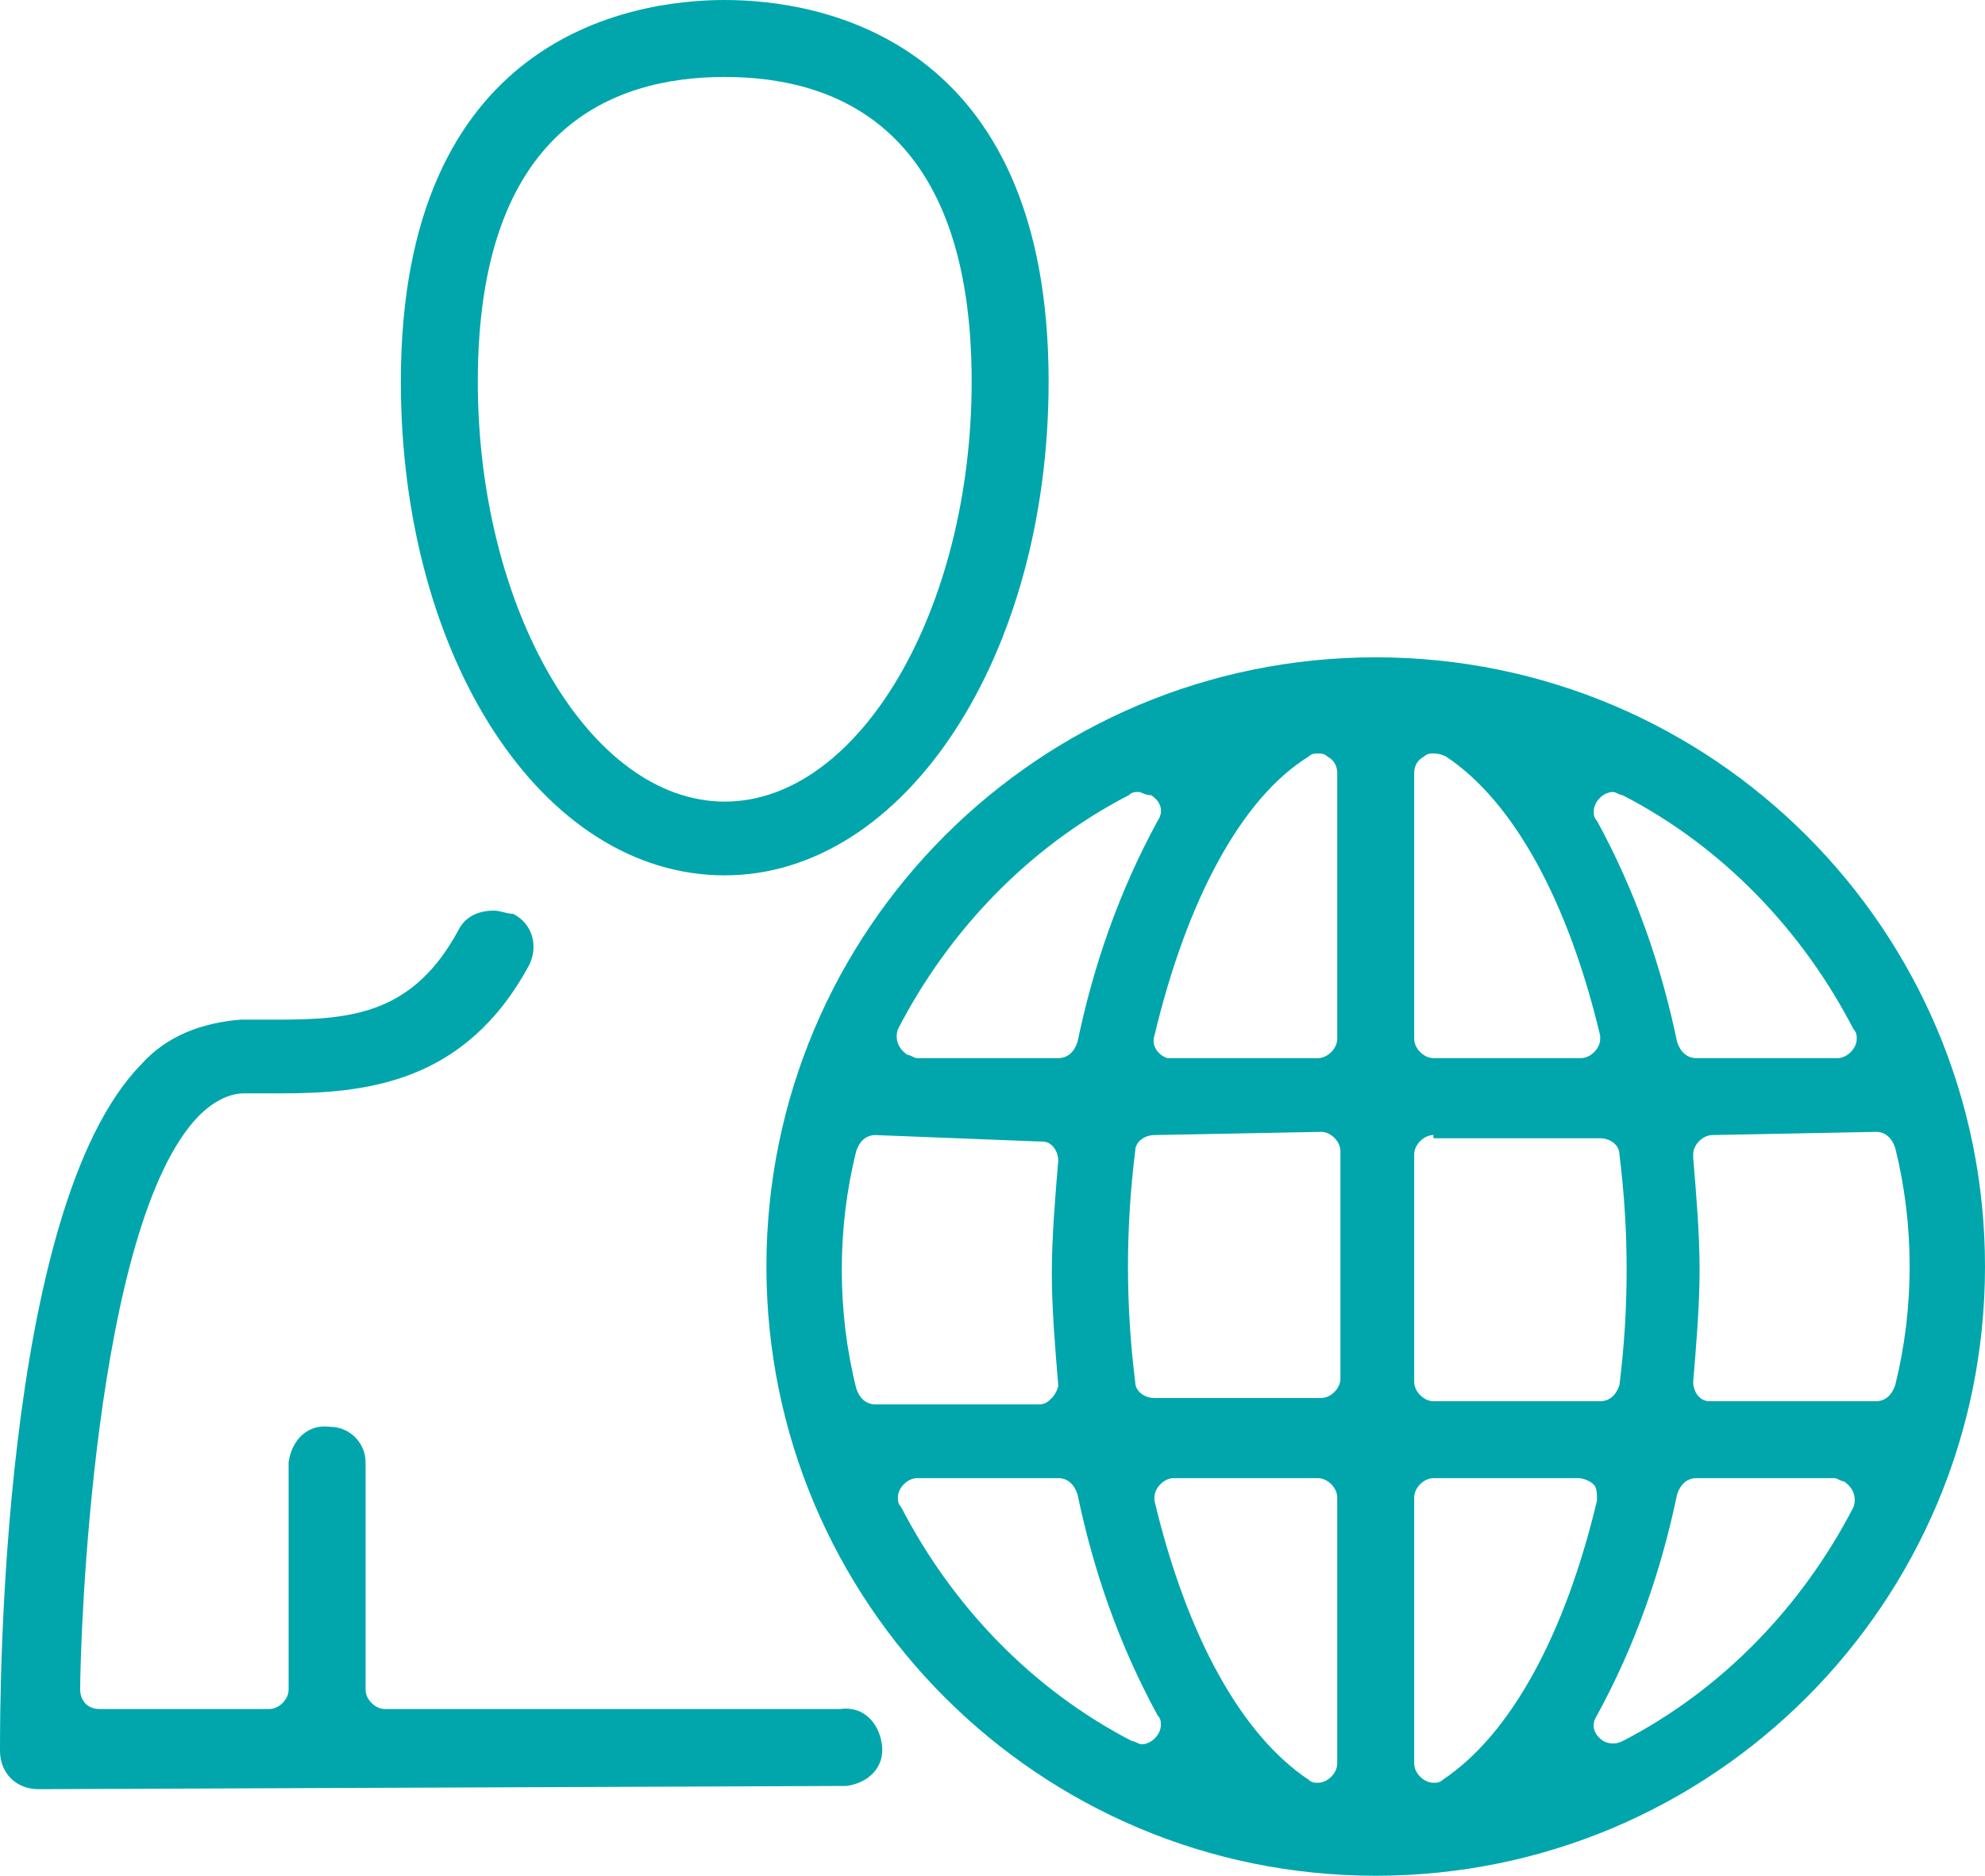 <?xml version="1.0" encoding="utf-8"?>
<!-- Generator: Adobe Illustrator 23.0.2, SVG Export Plug-In . SVG Version: 6.00 Build 0)  -->
<svg version="1.1" id="Layer_1" xmlns="http://www.w3.org/2000/svg" xmlns:xlink="http://www.w3.org/1999/xlink" x="0px" y="0px"
	 viewBox="0 0 61.9 58.5" style="enable-background:new 0 0 61.9 58.5;" xml:space="preserve">
<style type="text/css">
	.st0{fill:#00A6AC;}
</style>
<g id="Group_1637" transform="translate(-1333 -1496)">
	<path id="Path_551" class="st0" d="M1375.9,1554.5c-10.5,0-19-8.5-19-19c0-10.5,8.5-19,19-19s19,8.5,19,19
		C1394.9,1546,1386.4,1554.5,1375.9,1554.5z M1377.7,1542.1c-0.3,0-0.6,0.3-0.6,0.6v8.3c0,0.3,0.3,0.6,0.6,0.6l0,0
		c0.1,0,0.2,0,0.3-0.1c2.1-1.4,3.8-4.5,4.8-8.7c0-0.2,0-0.4-0.1-0.5c-0.1-0.1-0.3-0.2-0.5-0.2L1377.7,1542.1z M1369.6,1542.1
		c-0.3,0-0.6,0.3-0.6,0.6c0,0,0,0.1,0,0.1c1,4.2,2.7,7.3,4.8,8.7c0.1,0.1,0.2,0.1,0.3,0.1c0.3,0,0.6-0.3,0.6-0.6l0,0v-8.3
		c0-0.3-0.3-0.6-0.6-0.6c0,0,0,0,0,0L1369.6,1542.1z M1385.9,1542.1c-0.3,0-0.5,0.2-0.6,0.5c-0.5,2.4-1.3,4.7-2.5,6.9
		c-0.2,0.3-0.1,0.6,0.2,0.8c0.2,0.1,0.4,0.1,0.6,0c3.1-1.6,5.6-4.2,7.2-7.3c0.1-0.3,0-0.6-0.3-0.8c-0.1,0-0.2-0.1-0.3-0.1
		L1385.9,1542.1z M1361.6,1542.1c-0.3,0-0.6,0.3-0.6,0.6c0,0.1,0,0.2,0.1,0.3c1.6,3.1,4.1,5.7,7.2,7.3c0.1,0,0.2,0.1,0.3,0.1
		c0.3,0,0.6-0.3,0.6-0.6c0-0.1,0-0.2-0.1-0.3c-1.2-2.2-2-4.5-2.5-6.9c-0.1-0.3-0.3-0.5-0.6-0.5L1361.6,1542.1z M1386.4,1531.4
		c-0.3,0-0.6,0.3-0.6,0.6c0,0,0,0,0,0.1c0.1,1.2,0.2,2.4,0.2,3.5c0,1.1-0.1,2.3-0.2,3.5c0,0.3,0.2,0.6,0.5,0.6c0,0,0,0,0.1,0h5.1
		c0.3,0,0.5-0.2,0.6-0.5c0.6-2.4,0.6-5,0-7.4c-0.1-0.3-0.3-0.5-0.6-0.5L1386.4,1531.4z M1377.7,1531.4c-0.3,0-0.6,0.3-0.6,0.6l0,0
		v7.1c0,0.3,0.3,0.6,0.6,0.6h5.2c0.3,0,0.5-0.2,0.6-0.5c0.3-2.4,0.3-4.8,0-7.2c0-0.3-0.3-0.5-0.6-0.5H1377.7z M1369,1531.4
		c-0.3,0-0.6,0.2-0.6,0.5c-0.3,2.4-0.3,4.8,0,7.2c0,0.3,0.3,0.5,0.6,0.5h5.2c0.3,0,0.6-0.3,0.6-0.6l0,0v-7.1c0-0.3-0.3-0.6-0.6-0.6
		c0,0,0,0,0,0L1369,1531.4z M1360.3,1531.4c-0.3,0-0.5,0.2-0.6,0.5c-0.6,2.4-0.6,5,0,7.4c0.1,0.3,0.3,0.5,0.6,0.5h5.1
		c0.2,0,0.3-0.1,0.4-0.2s0.2-0.3,0.2-0.4c-0.1-1.2-0.2-2.4-0.2-3.5s0.1-2.3,0.2-3.5c0-0.3-0.2-0.6-0.5-0.6c0,0,0,0-0.1,0
		L1360.3,1531.4z M1383.3,1520.7c-0.3,0-0.6,0.3-0.6,0.6c0,0.1,0,0.2,0.1,0.3c1.2,2.2,2,4.5,2.5,6.9c0.1,0.3,0.3,0.5,0.6,0.5h4.4
		c0.3,0,0.6-0.3,0.6-0.6c0-0.1,0-0.2-0.1-0.3c-1.6-3.1-4.1-5.7-7.2-7.3C1383.5,1520.8,1383.4,1520.7,1383.3,1520.7L1383.3,1520.7z
		 M1377.7,1519.5c-0.1,0-0.2,0-0.3,0.1c-0.2,0.1-0.3,0.3-0.3,0.5v8.3c0,0.3,0.3,0.6,0.6,0.6l0,0h4.6c0.3,0,0.6-0.3,0.6-0.6
		c0,0,0-0.1,0-0.1c-1-4.2-2.7-7.3-4.8-8.7C1377.9,1519.5,1377.8,1519.5,1377.7,1519.5L1377.7,1519.5z M1374.1,1519.5
		c-0.1,0-0.2,0-0.3,0.1c-2.1,1.3-3.8,4.5-4.8,8.7c-0.1,0.3,0.1,0.6,0.4,0.7c0,0,0.1,0,0.1,0h4.6c0.3,0,0.6-0.3,0.6-0.6c0,0,0,0,0,0
		v-8.3c0-0.2-0.1-0.4-0.3-0.5C1374.3,1519.5,1374.2,1519.5,1374.1,1519.5L1374.1,1519.5z M1368.5,1520.7c-0.1,0-0.2,0-0.3,0.1
		c-3.1,1.6-5.6,4.2-7.2,7.3c-0.1,0.3,0,0.6,0.3,0.8c0.1,0,0.2,0.1,0.3,0.1h4.4c0.3,0,0.5-0.2,0.6-0.5c0.5-2.4,1.3-4.7,2.5-6.9
		c0.2-0.3,0.1-0.6-0.2-0.8C1368.7,1520.8,1368.6,1520.7,1368.5,1520.7L1368.5,1520.7z"/>
	<path id="Path_552" class="st0" d="M1355.6,1523.3c-5.7,0-10.1-6.8-10.1-15.4c0-10.7,7.1-11.9,10.1-11.9s10.1,1.2,10.1,11.9
		C1365.7,1516.5,1361.2,1523.3,1355.6,1523.3z M1355.6,1498.4c-3.5,0-7.7,1.6-7.7,9.5c0,7.1,3.5,13.1,7.7,13.1s7.7-6,7.7-13.1
		C1363.3,1500,1359.1,1498.4,1355.6,1498.4z"/>
	<path id="Path_553" class="st0" d="M1334.2,1551.8c-0.7,0-1.2-0.5-1.2-1.2c0-1.7,0-16.9,4.4-21.4c0.8-0.9,1.9-1.3,3.1-1.4h0.5
		c0.2,0,0.5,0,0.7,0c2.3,0,4.2-0.2,5.6-2.8c0.2-0.4,0.6-0.6,1.1-0.6c0.2,0,0.4,0.1,0.6,0.1c0.6,0.3,0.8,1,0.5,1.6
		c-2,3.7-5.1,4-7.8,4c-0.2,0-0.4,0-0.6,0h-0.5c-0.5,0-1,0.3-1.4,0.7c-3.3,3.4-3.7,16.4-3.7,17.9c0,0.3,0.2,0.6,0.6,0.6c0,0,0,0,0,0
		h5.3c0.3,0,0.6-0.3,0.6-0.6c0,0,0,0,0,0v-7.1c0.1-0.7,0.6-1.2,1.3-1.1c0.6,0,1.1,0.5,1.1,1.1v7.1c0,0.3,0.3,0.6,0.6,0.6
		c0,0,0,0,0,0h14.2c0.7-0.1,1.2,0.4,1.3,1.1c0.1,0.7-0.4,1.2-1.1,1.3c-0.1,0-0.1,0-0.2,0L1334.2,1551.8z"/>
</g>
</svg>
